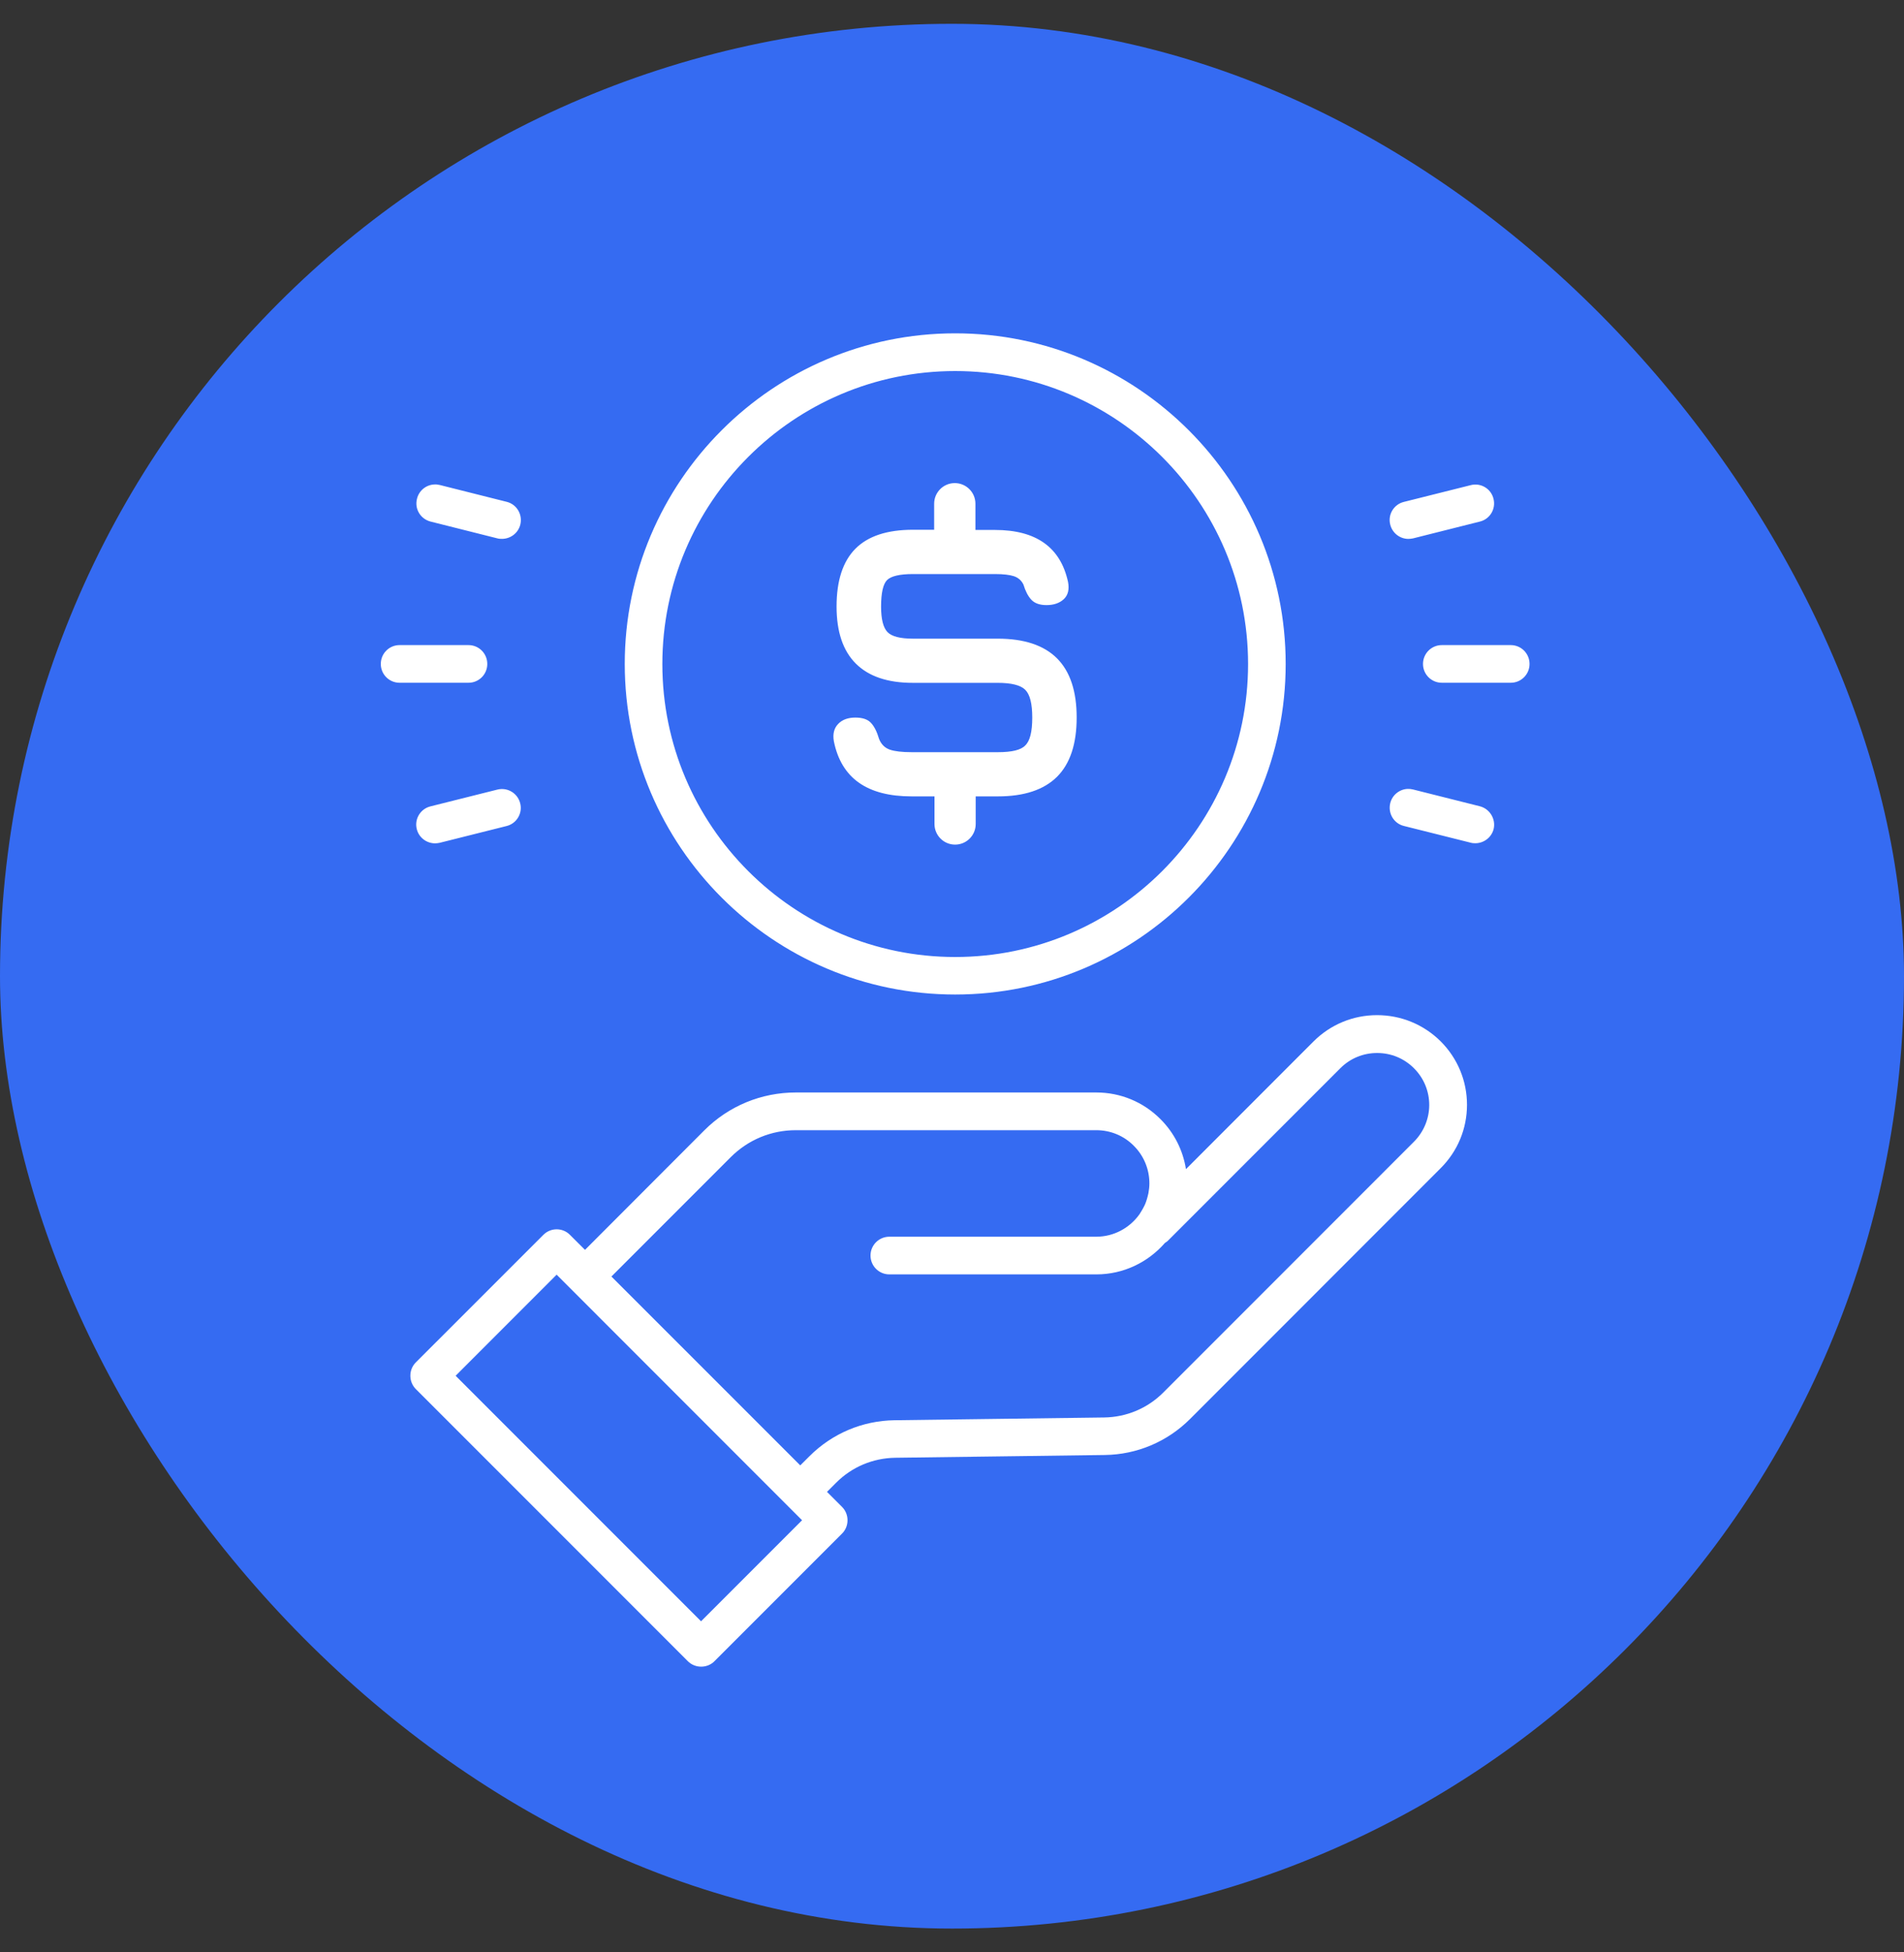 <svg width="40" height="41" viewBox="0 0 40 41" fill="none" xmlns="http://www.w3.org/2000/svg">
<rect x="0" y="0" width="40" height="41" fill="#333333" stroke="none"/>
<rect y="0.5" width="40" height="40" rx="20" fill="#356BF2"/>
<path d="M20.067 7C16.238 7 13.125 10.116 13.125 13.943C13.125 17.769 16.238 20.885 20.067 20.885C23.894 20.885 27.01 17.771 27.01 13.943C27.01 10.116 23.896 7 20.067 7ZM20.067 7.792C23.458 7.792 26.22 10.551 26.22 13.945C26.22 17.336 23.461 20.097 20.067 20.097C16.676 20.097 13.915 17.338 13.915 13.945C13.915 10.551 16.674 7.792 20.067 7.792ZM20.058 10.145C19.819 10.145 19.625 10.339 19.625 10.578V11.125H19.178C18.636 11.125 18.234 11.258 17.97 11.524C17.706 11.791 17.575 12.195 17.575 12.737C17.575 13.267 17.71 13.667 17.979 13.935C18.248 14.204 18.647 14.34 19.178 14.34H20.957C21.244 14.34 21.438 14.387 21.537 14.484C21.637 14.582 21.686 14.776 21.686 15.069C21.686 15.367 21.637 15.563 21.537 15.656C21.447 15.751 21.253 15.796 20.966 15.796H19.153C18.95 15.796 18.796 15.778 18.692 15.742C18.588 15.705 18.514 15.631 18.469 15.521C18.424 15.369 18.369 15.257 18.299 15.182C18.232 15.107 18.121 15.069 17.97 15.069C17.817 15.069 17.695 15.112 17.609 15.202C17.523 15.29 17.491 15.412 17.518 15.566C17.595 15.952 17.771 16.243 18.042 16.435C18.316 16.629 18.686 16.724 19.153 16.724H19.632V17.304C19.632 17.543 19.826 17.737 20.065 17.737C20.304 17.737 20.498 17.543 20.498 17.304V16.724H20.964C21.517 16.724 21.93 16.586 22.206 16.313C22.481 16.038 22.619 15.625 22.619 15.067C22.619 14.514 22.481 14.101 22.206 13.825C21.93 13.55 21.515 13.412 20.964 13.412H19.184C18.916 13.412 18.735 13.367 18.645 13.274C18.555 13.181 18.51 13.003 18.51 12.739C18.51 12.452 18.552 12.265 18.636 12.181C18.72 12.098 18.902 12.055 19.182 12.055H20.905C21.079 12.055 21.21 12.071 21.3 12.1C21.39 12.13 21.458 12.188 21.501 12.276C21.542 12.412 21.596 12.518 21.666 12.594C21.736 12.669 21.842 12.707 21.986 12.707C22.14 12.707 22.262 12.664 22.35 12.581C22.438 12.497 22.467 12.378 22.438 12.222C22.28 11.493 21.768 11.129 20.903 11.129H20.492V10.578C20.492 10.339 20.298 10.145 20.058 10.145ZM9.121 10.174C8.953 10.182 8.803 10.3 8.761 10.472C8.704 10.684 8.833 10.899 9.046 10.953L10.45 11.306C10.481 11.315 10.515 11.316 10.546 11.316C10.723 11.316 10.886 11.197 10.931 11.016C10.982 10.804 10.856 10.59 10.644 10.538L9.24 10.185C9.2 10.175 9.16 10.171 9.121 10.174ZM30.977 10.176C30.951 10.177 30.924 10.181 30.898 10.188L29.493 10.54C29.281 10.592 29.152 10.806 29.207 11.018C29.252 11.197 29.412 11.317 29.588 11.317C29.62 11.317 29.652 11.312 29.686 11.306L31.09 10.953C31.302 10.901 31.43 10.687 31.376 10.474C31.331 10.289 31.161 10.167 30.977 10.176ZM8.395 13.547C8.176 13.547 8 13.723 8 13.943C8 14.162 8.176 14.338 8.395 14.338H9.842C10.061 14.338 10.237 14.162 10.237 13.943C10.237 13.723 10.061 13.547 9.842 13.547H8.395ZM30.291 13.547C30.072 13.547 29.895 13.723 29.895 13.943C29.895 14.162 30.072 14.338 30.291 14.338H31.738C31.957 14.338 32.133 14.162 32.133 13.943C32.133 13.723 31.957 13.547 31.738 13.547H30.291ZM29.568 16.567C29.4 16.576 29.249 16.694 29.207 16.866C29.155 17.078 29.281 17.293 29.493 17.345L30.898 17.697C30.929 17.706 30.963 17.708 30.995 17.708C31.171 17.708 31.334 17.588 31.379 17.41C31.428 17.2 31.299 16.986 31.09 16.932L29.686 16.579C29.646 16.569 29.606 16.565 29.568 16.567ZM10.527 16.57C10.5 16.571 10.474 16.575 10.447 16.582L9.043 16.934C8.831 16.986 8.702 17.202 8.756 17.412C8.801 17.591 8.962 17.71 9.14 17.71C9.172 17.71 9.203 17.706 9.237 17.699L10.641 17.347C10.854 17.295 10.983 17.078 10.928 16.868C10.881 16.683 10.711 16.561 10.527 16.57ZM28.929 21.318C28.425 21.318 27.951 21.515 27.594 21.871L24.915 24.552C24.852 24.156 24.669 23.791 24.38 23.502C24.019 23.14 23.54 22.942 23.03 22.942H16.722C15.995 22.942 15.31 23.224 14.796 23.738L12.29 26.247L11.973 25.931C11.82 25.777 11.57 25.777 11.416 25.931L8.736 28.61C8.661 28.685 8.621 28.784 8.621 28.89C8.621 28.994 8.661 29.096 8.736 29.171L14.45 34.885C14.527 34.962 14.629 35 14.73 35C14.832 35 14.934 34.962 15.01 34.885L17.69 32.205C17.765 32.13 17.805 32.031 17.805 31.925C17.805 31.821 17.765 31.72 17.69 31.645L17.374 31.329L17.566 31.137C17.898 30.805 18.338 30.62 18.808 30.613L23.21 30.555C23.885 30.546 24.522 30.277 25.001 29.799L30.265 24.533C30.622 24.177 30.819 23.705 30.819 23.201C30.819 22.698 30.622 22.224 30.265 21.867C29.906 21.512 29.432 21.318 28.929 21.318ZM28.931 22.113C29.225 22.113 29.498 22.226 29.706 22.434C29.913 22.641 30.026 22.914 30.026 23.208C30.024 23.495 29.911 23.77 29.703 23.978L24.439 29.243C24.107 29.575 23.666 29.76 23.197 29.767L18.794 29.825C18.119 29.834 17.483 30.103 17.004 30.582L16.812 30.773L12.845 26.807L15.351 24.301C15.717 23.935 16.202 23.734 16.719 23.734H23.03C23.328 23.734 23.61 23.849 23.82 24.062C24.03 24.271 24.147 24.554 24.147 24.852C24.147 24.922 24.138 24.989 24.127 25.055C24.122 25.077 24.115 25.1 24.111 25.122C24.1 25.165 24.088 25.206 24.073 25.247C24.064 25.274 24.052 25.299 24.039 25.326C24.023 25.36 24.005 25.389 23.987 25.421C23.971 25.448 23.955 25.475 23.937 25.502C23.734 25.784 23.404 25.971 23.03 25.971H18.683C18.465 25.971 18.288 26.148 18.288 26.366C18.288 26.585 18.465 26.762 18.683 26.762H23.032C23.608 26.762 24.122 26.504 24.473 26.102C24.491 26.089 24.511 26.078 24.529 26.062L28.157 22.434C28.364 22.226 28.638 22.113 28.931 22.113ZM11.694 26.768L16.85 31.925L14.728 34.047L9.572 28.891L11.694 26.768Z" fill="white"/>
</svg>
